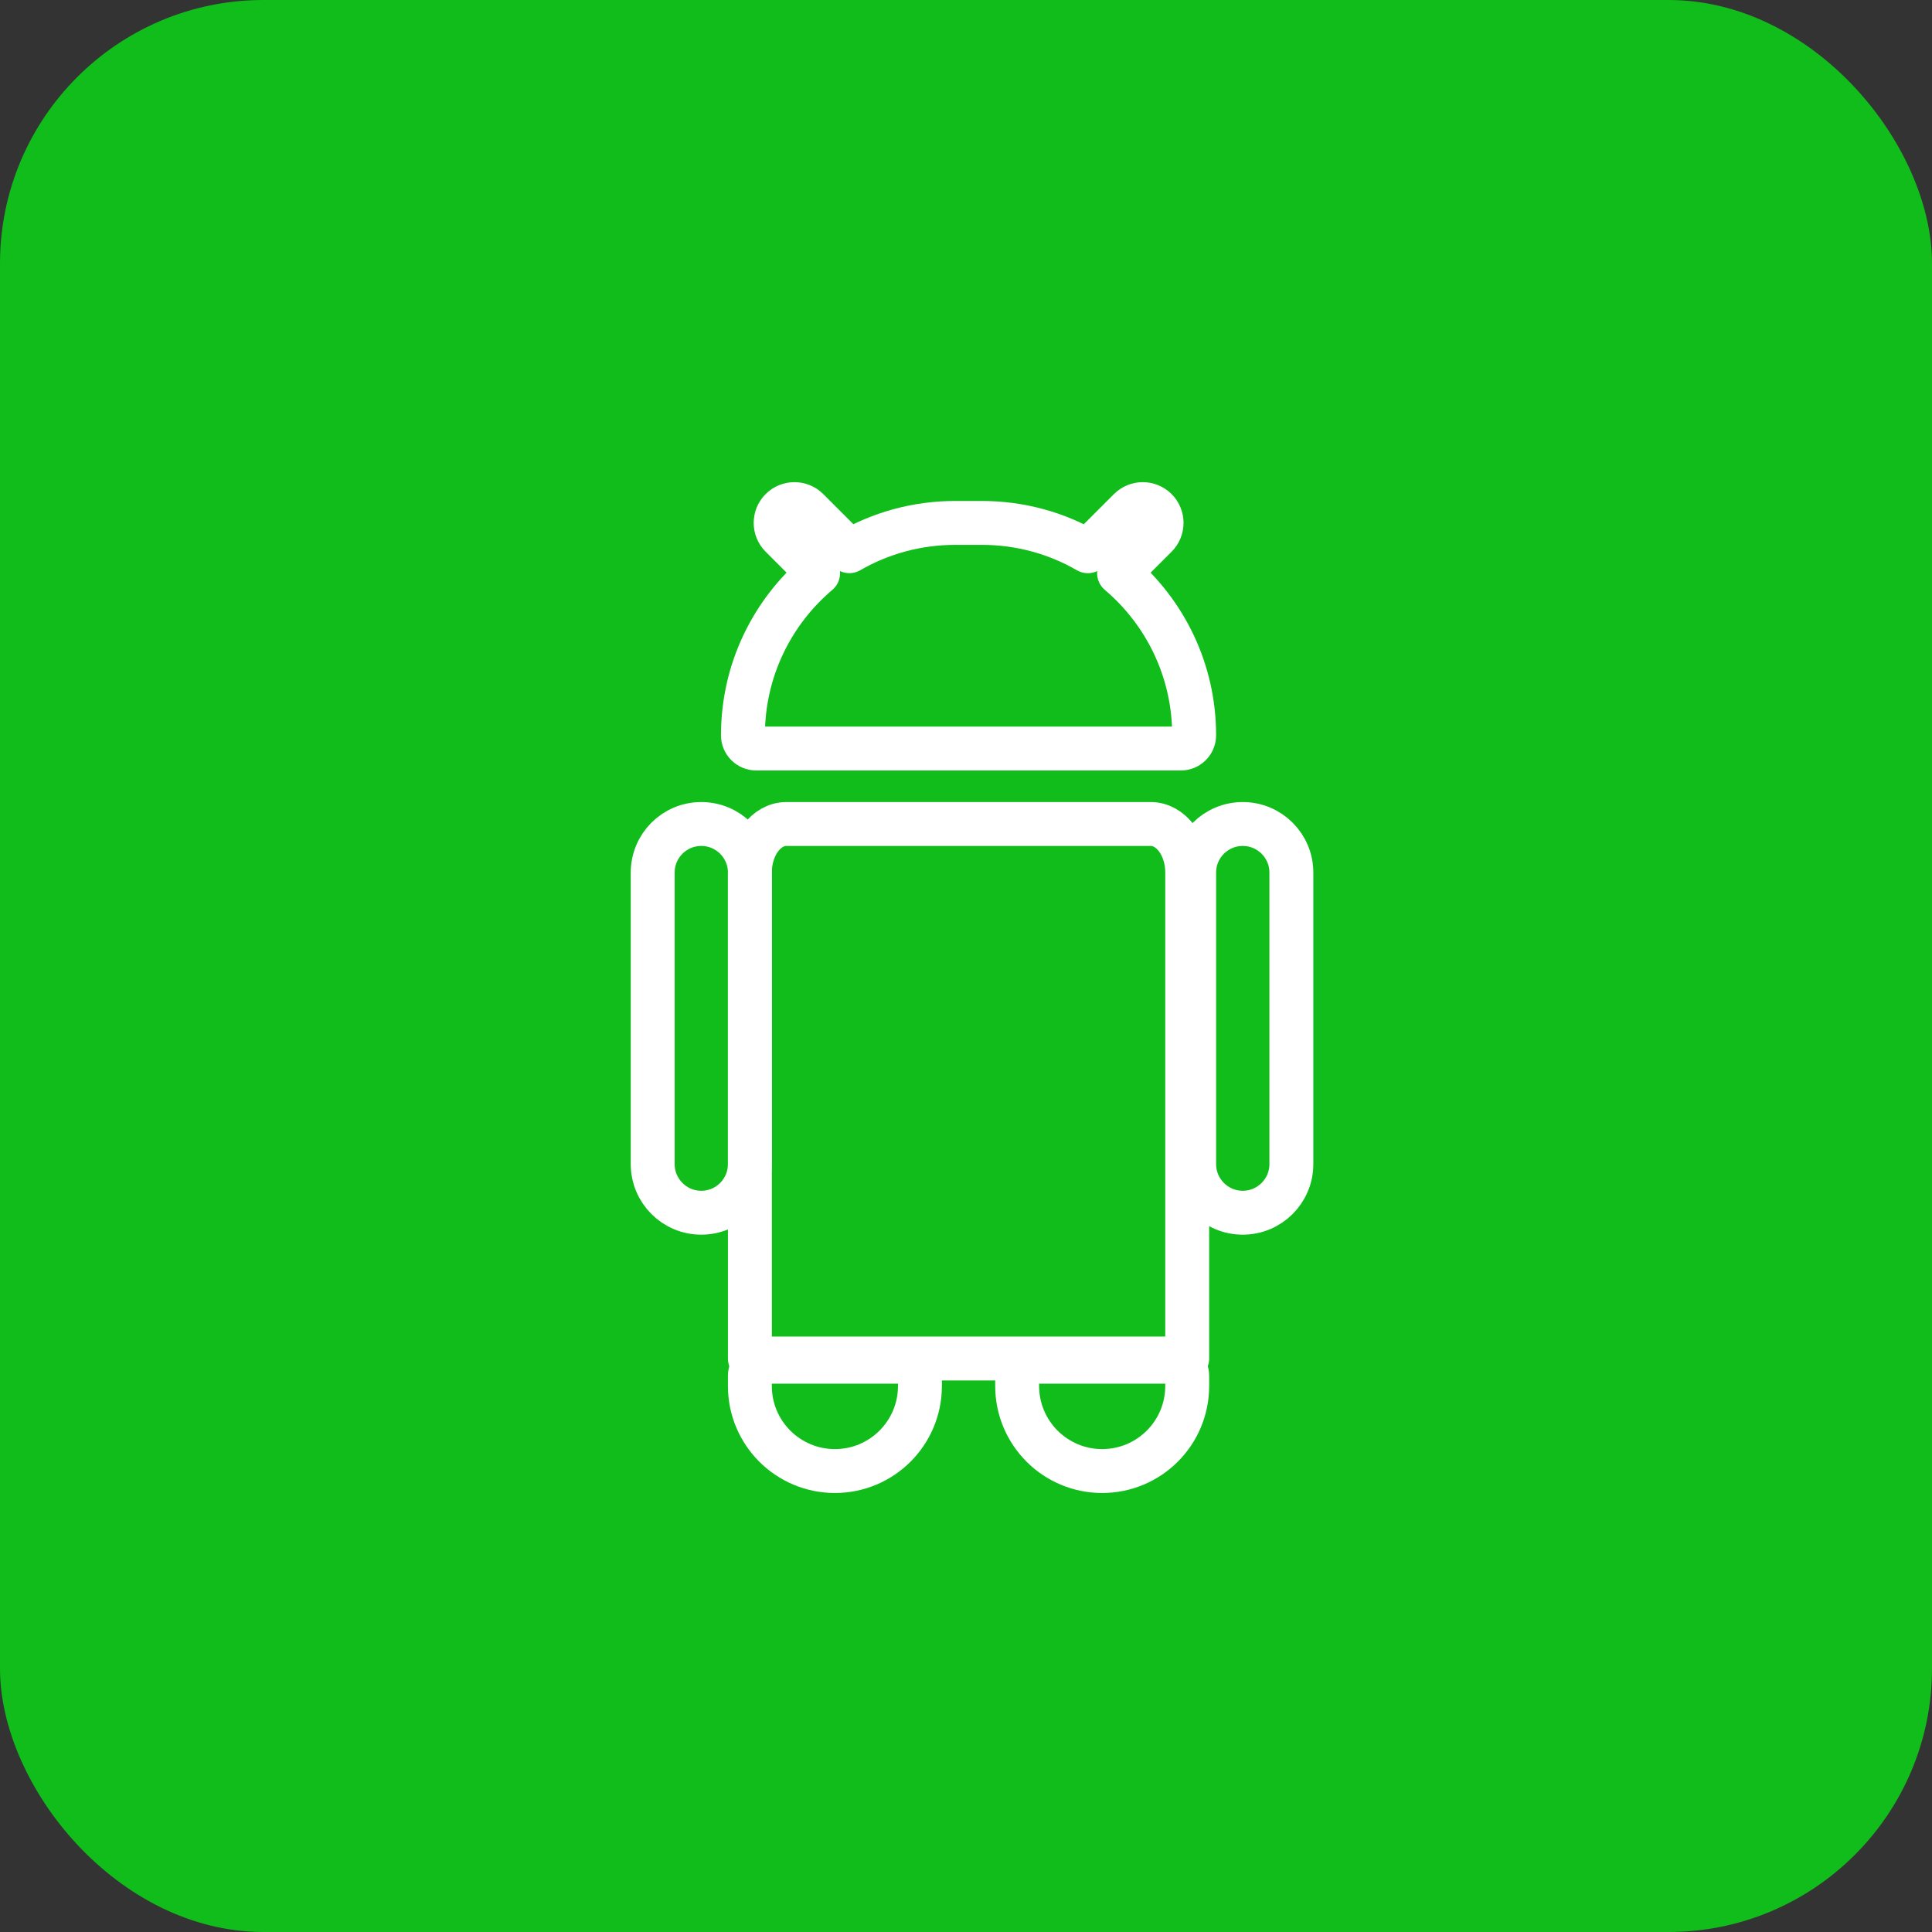 <svg width="44" height="44" viewBox="0 0 44 44" fill="none" xmlns="http://www.w3.org/2000/svg">
<rect x="0" y="0" width="44" height="44" fill="#333333" stroke="none"/>
<rect width="44" height="44" rx="6" fill="#10BD1B"/>
<path d="M17.908 18.766C17.45 18.766 17.078 19.261 17.078 19.872V29.832V30.939H17.908H26.208H27.038V29.832V19.872C27.038 19.261 26.666 18.766 26.208 18.766H17.908Z" stroke="white" stroke-linecap="round" stroke-linejoin="round"/>
<path d="M17.403 31.012C17.224 31.012 17.078 31.157 17.078 31.337V31.565C17.078 32.635 17.945 33.502 19.015 33.502C20.084 33.502 20.951 32.635 20.951 31.565V31.337C20.951 31.157 20.806 31.012 20.627 31.012H17.403Z" stroke="white" stroke-linecap="round" stroke-linejoin="round"/>
<path d="M23.165 31.337C23.165 31.157 23.31 31.012 23.489 31.012H26.713C26.893 31.012 27.038 31.157 27.038 31.337V31.565C27.038 32.635 26.171 33.502 25.101 33.502C24.032 33.502 23.165 32.635 23.165 31.565V31.337Z" stroke="white" stroke-linecap="round" stroke-linejoin="round"/>
<path d="M15.971 18.766C15.36 18.766 14.865 19.261 14.865 19.872V26.512C14.865 27.123 15.36 27.619 15.971 27.619C16.583 27.619 17.078 27.123 17.078 26.512V19.872C17.078 19.261 16.583 18.766 15.971 18.766Z" stroke="white" stroke-linecap="round" stroke-linejoin="round"/>
<path d="M27.196 19.872C27.196 19.261 27.692 18.766 28.303 18.766C28.914 18.766 29.41 19.261 29.41 19.872V26.512C29.41 27.123 28.914 27.619 28.303 27.619C27.692 27.619 27.196 27.123 27.196 26.512V19.872Z" stroke="white" stroke-linecap="round" stroke-linejoin="round"/>
<path fill-rule="evenodd" clip-rule="evenodd" d="M17.79 11.606C17.957 11.439 18.229 11.439 18.396 11.606L19.343 12.553C20.053 12.143 20.877 11.909 21.756 11.909H22.36C23.24 11.909 24.064 12.143 24.775 12.554L25.723 11.606C25.89 11.439 26.161 11.439 26.329 11.606C26.496 11.773 26.496 12.044 26.329 12.211L25.486 13.054C26.532 13.941 27.196 15.265 27.196 16.745C27.196 16.912 27.061 17.047 26.894 17.047H17.222C17.055 17.047 16.92 16.912 16.92 16.745C16.92 15.265 17.585 13.94 18.632 13.053L17.79 12.211C17.623 12.044 17.623 11.773 17.79 11.606Z" stroke="white" stroke-linecap="round" stroke-linejoin="round"/>
</svg>
